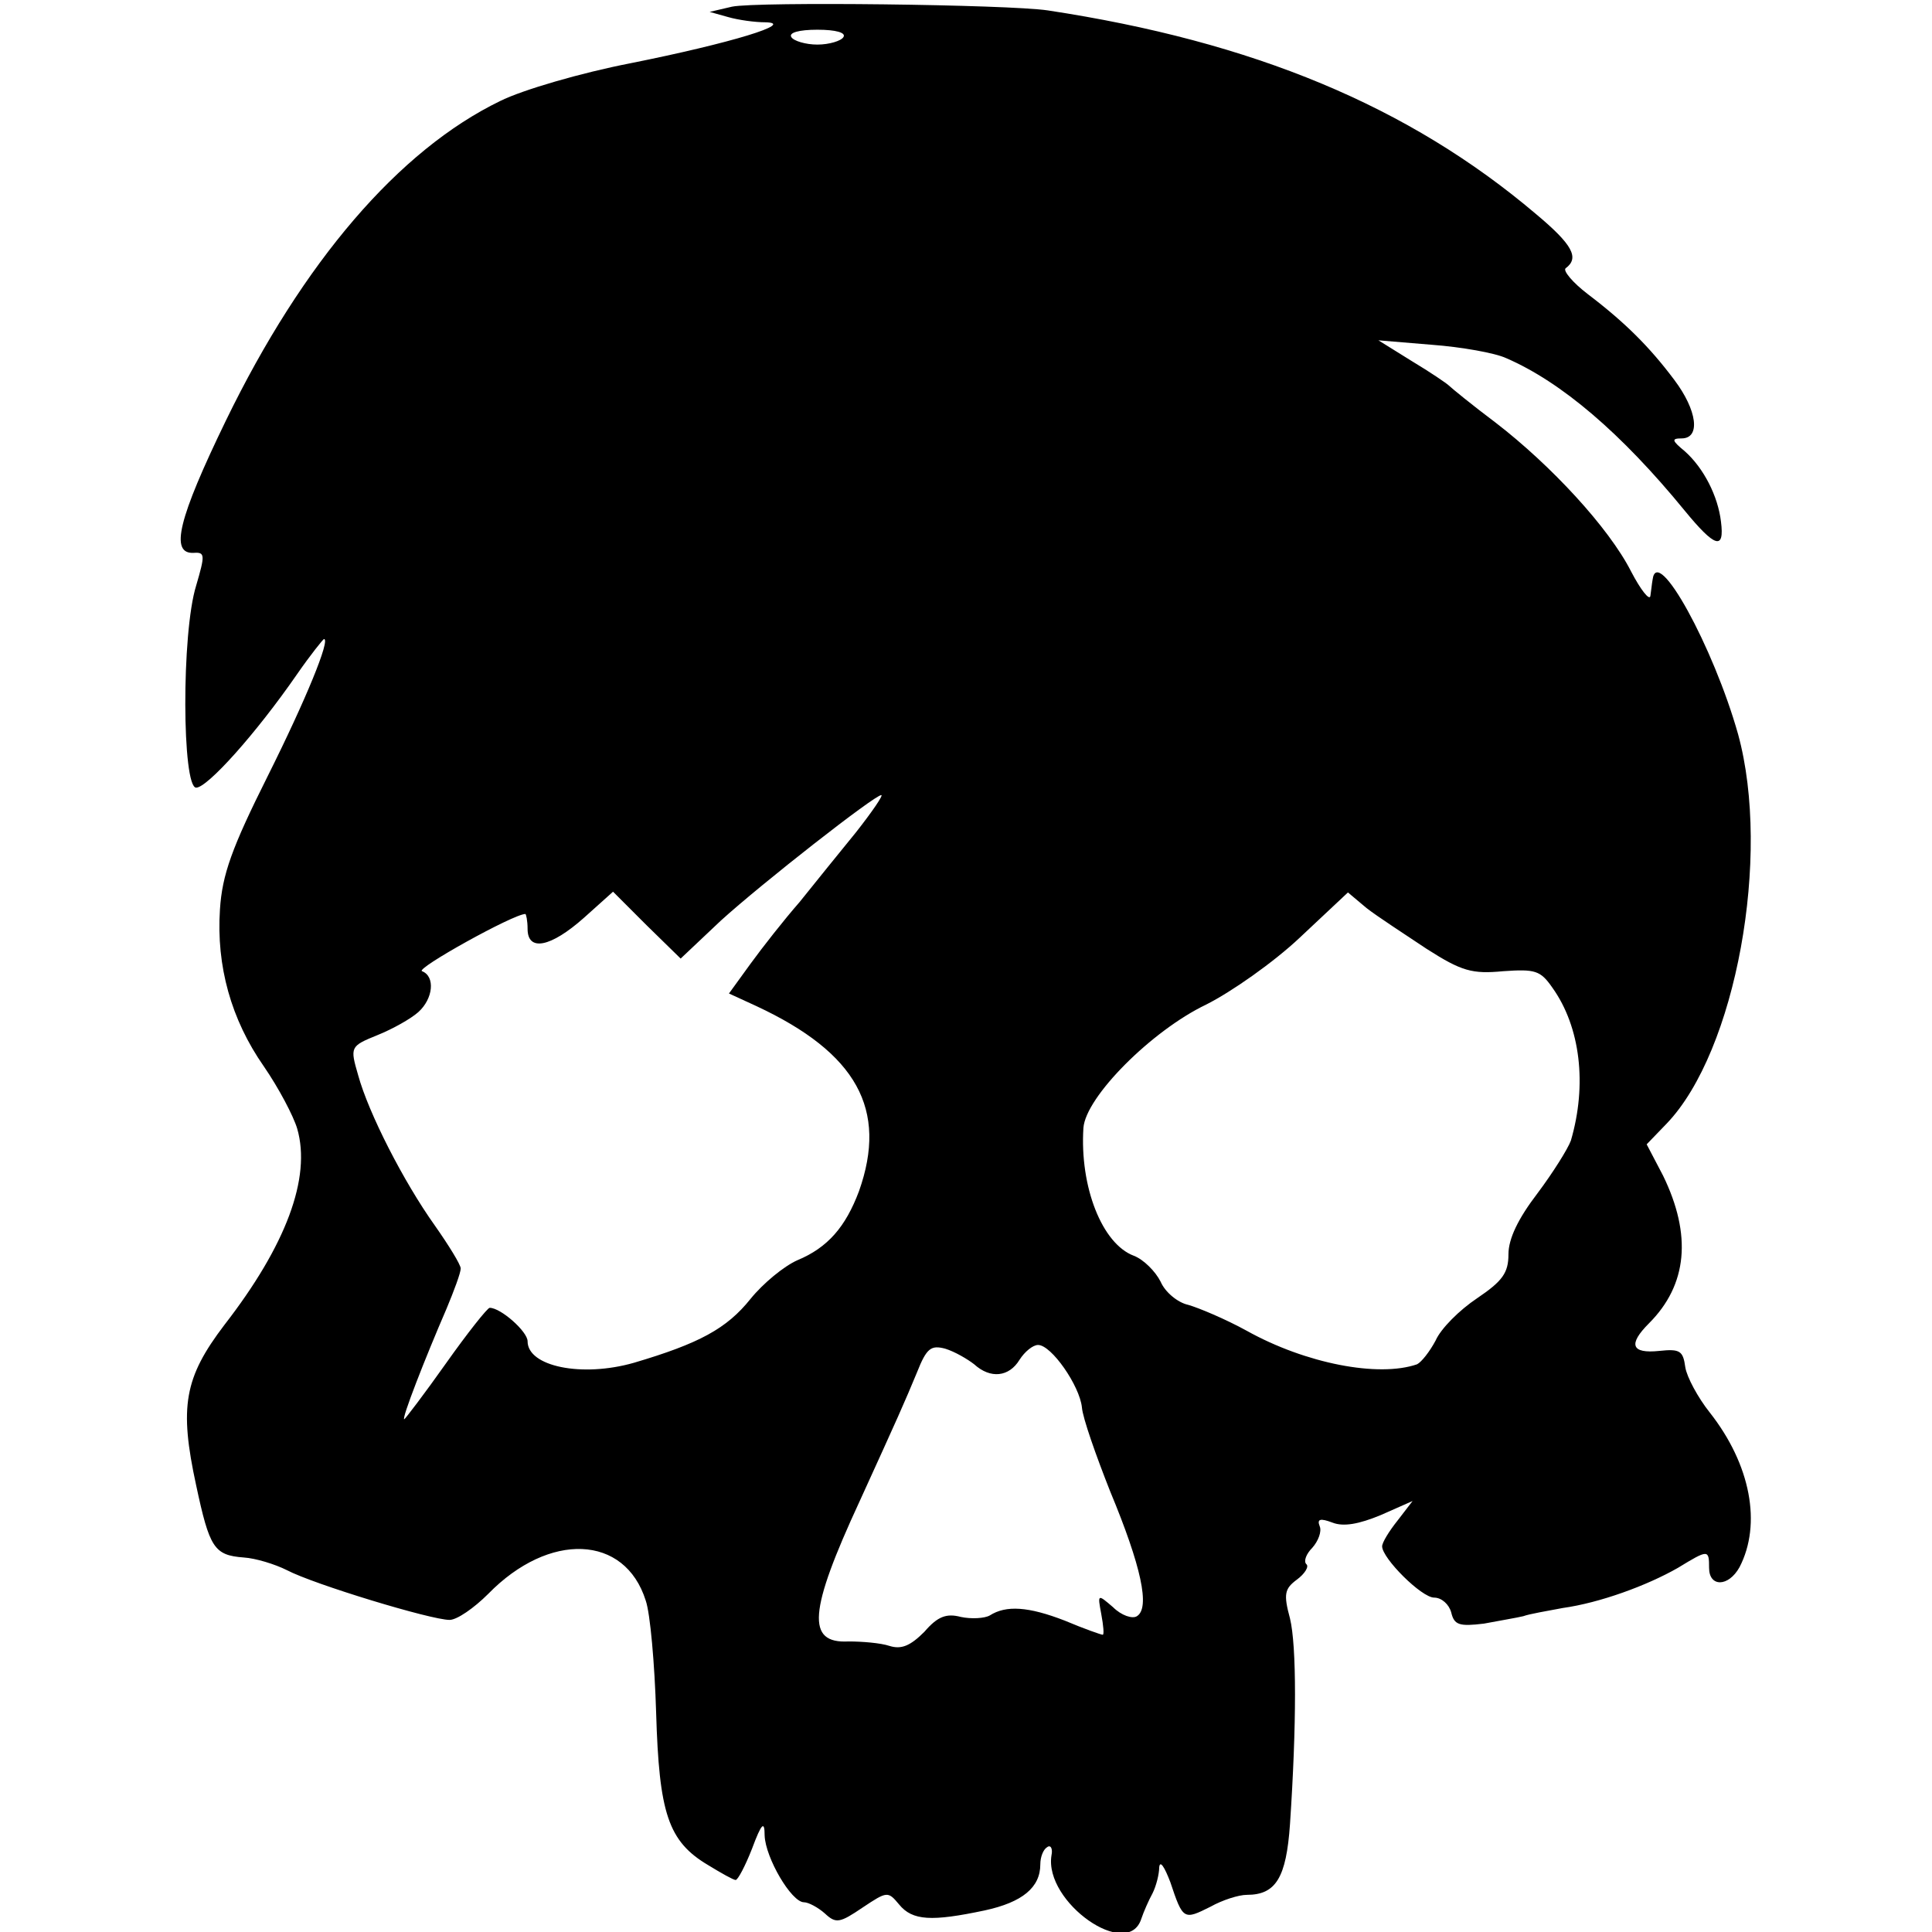 <?xml version="1.0" standalone="no"?>
<!DOCTYPE svg PUBLIC "-//W3C//DTD SVG 20010904//EN"
 "http://www.w3.org/TR/2001/REC-SVG-20010904/DTD/svg10.dtd">
<svg version="1.0" xmlns="http://www.w3.org/2000/svg"
 width="260pt" height="260pt" viewBox="0 0 260 260"
 preserveAspectRatio="xMidYMid meet">
<g transform="translate(0,260) scale(0.1,-0.1)"
fill="#000000" stroke="none">
<path d="M985 2591 l-30 -7 25 -7 c14 -4 36 -7 50 -7 42 -1 -46 -28 -181 -55
-67 -13 -146 -36 -176 -51 -136 -66 -265 -216 -369 -430 -64 -132 -76 -180
-43 -178 15 1 15 -3 3 -44 -20 -64 -19 -272 0 -272 15 0 80 72 136 153 18 26
35 47 36 47 9 0 -24 -81 -76 -185 -48 -96 -61 -132 -64 -179 -5 -76 15 -148
59 -211 20 -29 40 -67 45 -84 19 -66 -15 -157 -98 -264 -54 -71 -61 -110 -38
-216 18 -84 24 -94 64 -97 16 -1 42 -9 58 -17 36 -19 194 -67 219 -67 10 0 33
16 52 35 82 84 184 80 212 -9 6 -17 12 -85 14 -151 4 -135 16 -173 70 -205 18
-11 34 -20 37 -20 3 0 13 19 22 42 13 35 17 38 17 18 1 -30 36 -90 53 -90 6 0
19 -7 28 -15 15 -14 20 -13 51 8 33 22 34 22 49 4 18 -22 44 -23 115 -8 51 11
75 31 75 62 0 10 4 20 9 23 5 4 8 -2 6 -11 -10 -63 103 -142 121 -85 3 9 10
25 15 34 5 10 9 26 9 35 1 10 7 1 15 -20 17 -51 18 -51 54 -33 16 9 38 16 49
16 39 0 53 23 58 95 9 134 9 240 0 277 -9 33 -7 40 9 52 11 8 17 18 13 21 -4
4 0 14 8 22 8 9 13 22 10 29 -4 10 1 11 17 5 15 -6 36 -2 65 10 l43 19 -20
-26 c-12 -15 -21 -30 -21 -35 0 -16 53 -69 70 -69 10 0 20 -9 23 -20 4 -17 11
-19 44 -15 21 4 45 8 53 10 8 3 32 7 53 11 50 7 113 30 155 54 41 25 42 25 42
0 0 -26 26 -26 41 1 30 58 15 138 -40 208 -16 20 -31 48 -33 61 -3 22 -7 25
-35 22 -38 -4 -42 9 -14 37 52 52 58 119 19 199 l-22 42 27 28 c93 97 141 360
96 524 -33 117 -109 256 -115 208 -1 -5 -2 -16 -3 -22 -1 -7 -13 8 -26 33 -30
59 -108 143 -182 200 -32 24 -60 47 -63 50 -3 3 -25 18 -50 33 l-45 28 72 -6
c40 -3 85 -11 100 -18 74 -32 155 -101 240 -205 41 -50 54 -54 49 -15 -4 34
-23 72 -49 95 -17 14 -18 17 -4 17 26 0 21 38 -10 79 -33 44 -66 77 -116 115
-21 16 -34 32 -30 35 19 14 9 32 -40 73 -171 145 -380 232 -657 274 -54 8
-391 12 -425 5z m150 -41 c-3 -5 -19 -10 -35 -10 -16 0 -32 5 -35 10 -4 6 10
10 35 10 25 0 39 -4 35 -10z m17 -1070 c-22 -27 -56 -69 -76 -94 -21 -24 -50
-61 -66 -83 l-29 -40 37 -17 c135 -63 177 -139 138 -249 -18 -48 -42 -76 -83
-93 -18 -8 -46 -31 -63 -52 -32 -40 -69 -60 -157 -86 -70 -20 -143 -5 -143 29
0 13 -36 45 -51 45 -3 0 -30 -34 -59 -75 -29 -41 -55 -75 -56 -75 -4 0 28 82
57 149 10 24 19 48 19 54 0 5 -16 31 -35 58 -42 59 -89 151 -103 202 -11 38
-11 39 26 54 20 8 45 22 55 31 20 18 23 48 5 55 -10 3 123 77 139 77 1 0 3 -9
3 -20 0 -31 31 -25 76 15 l39 35 45 -45 46 -45 54 51 c55 50 207 169 216 169
3 0 -12 -22 -34 -50z m768 -157 c47 -30 61 -34 103 -30 43 3 50 1 66 -22 38
-53 47 -131 25 -206 -4 -11 -24 -43 -45 -71 -26 -34 -39 -61 -39 -82 0 -25 -8
-36 -42 -59 -24 -16 -49 -41 -56 -57 -8 -15 -19 -29 -25 -32 -52 -18 -150 1
-229 45 -29 16 -65 31 -79 35 -14 3 -31 17 -37 31 -7 14 -23 30 -36 35 -43 16
-73 93 -68 172 3 42 92 131 165 166 34 17 91 57 126 90 l65 61 25 -21 c14 -11
51 -35 81 -55z m-609 -559 c22 -20 47 -17 61 6 7 11 18 20 25 20 18 0 56 -55
59 -84 1 -14 19 -65 38 -113 42 -101 54 -157 36 -168 -6 -4 -21 1 -32 12 -21
18 -21 18 -16 -9 3 -16 4 -28 2 -28 -2 0 -25 8 -51 19 -49 19 -79 21 -101 7
-7 -4 -25 -5 -39 -2 -19 5 -31 1 -49 -20 -19 -19 -31 -24 -47 -19 -12 4 -37 6
-55 6 -57 -3 -54 40 15 189 52 114 60 132 77 173 13 33 19 37 38 32 13 -4 30
-14 39 -21z"/>
</g>
</svg>
